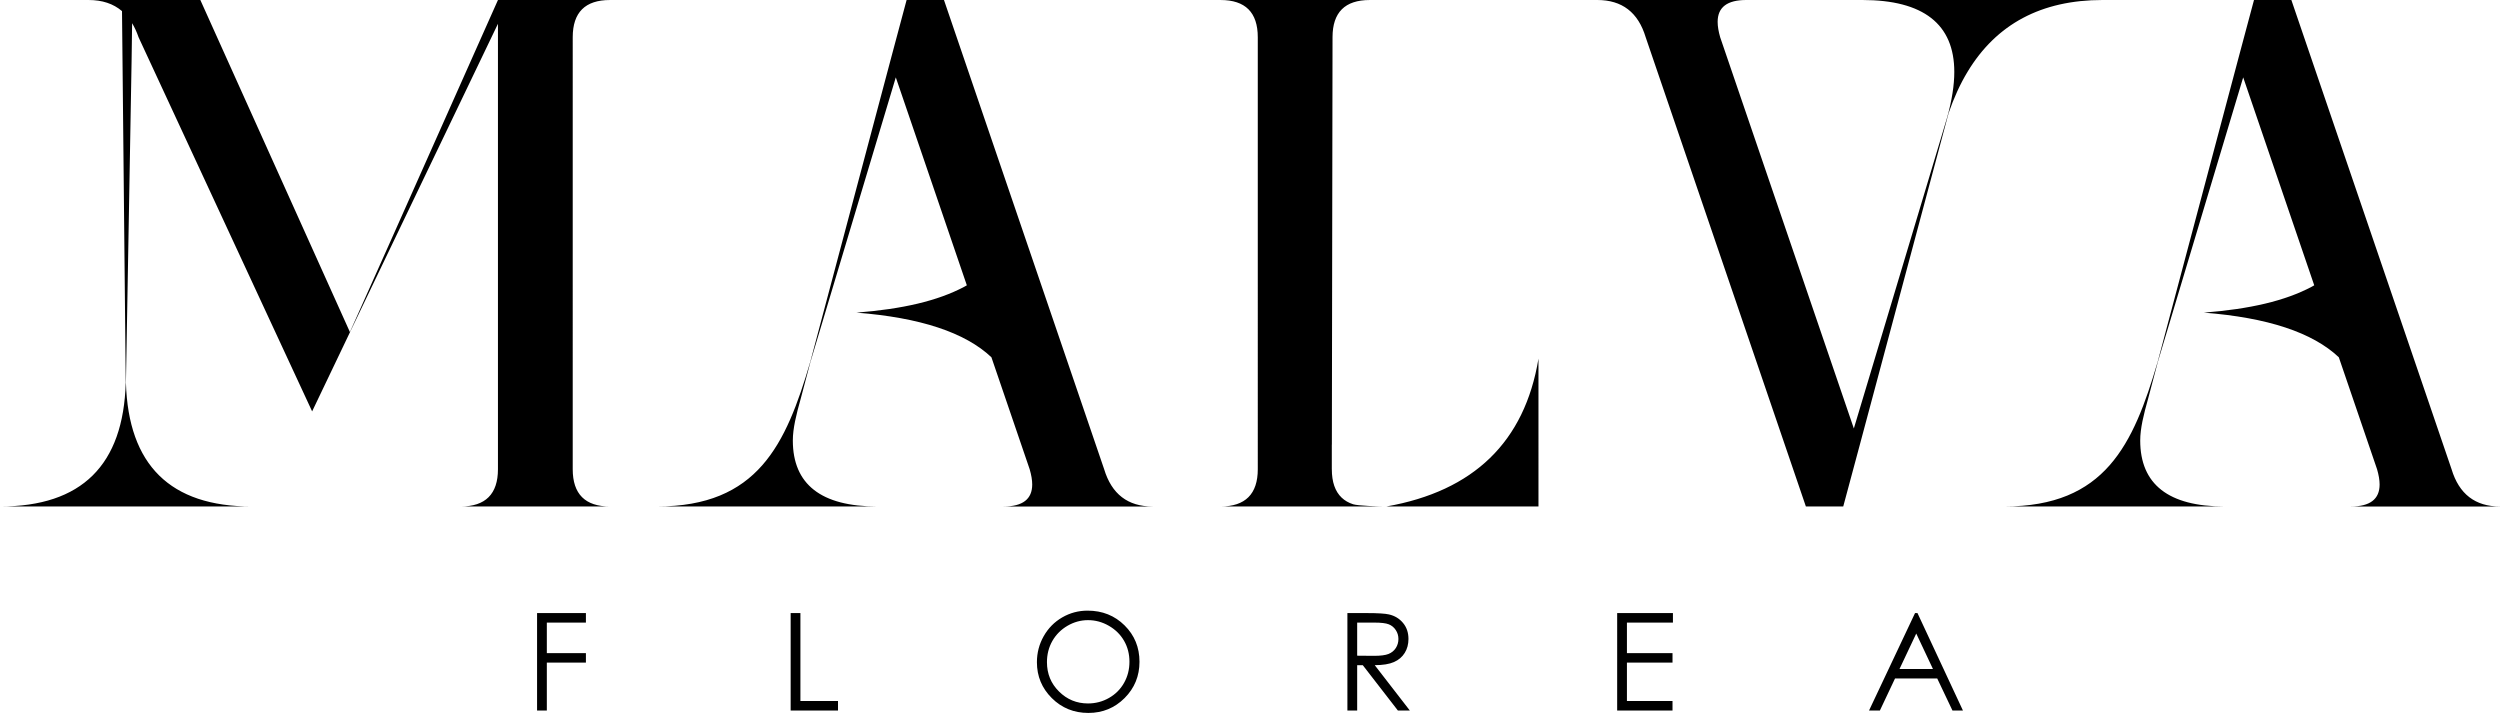 <?xml version="1.0" encoding="UTF-8" standalone="no"?>
<!-- Generator: Adobe Illustrator 15.0.0, SVG Export Plug-In . SVG Version: 6.00 Build 0)  -->

<svg
   version="1.1"
   id="Layer_1"
   x="0px"
   y="0px"
   width="283.465"
   height="80.837"
   viewBox="0 0 283.465 80.837"
   enable-background="new 0 0 340.157 170.078"
   xml:space="preserve"
   sodipodi:docname="logo.svg"
   inkscape:version="1.2.1 (9c6d41e410, 2022-07-14)"
   xmlns:inkscape="http://www.inkscape.org/namespaces/inkscape"
   xmlns:sodipodi="http://sodipodi.sourceforge.net/DTD/sodipodi-0.dtd"
   xmlns="http://www.w3.org/2000/svg"
   xmlns:svg="http://www.w3.org/2000/svg"><defs
   id="defs1061" /><sodipodi:namedview
   id="namedview1059"
   pagecolor="#ffffff"
   bordercolor="#000000"
   borderopacity="0.25"
   inkscape:showpageshadow="2"
   inkscape:pageopacity="0.0"
   inkscape:pagecheckerboard="0"
   inkscape:deskcolor="#d1d1d1"
   showgrid="false"
   inkscape:zoom="4.0951677"
   inkscape:cx="141.75244"
   inkscape:cy="40.413486"
   inkscape:window-width="1920"
   inkscape:window-height="1001"
   inkscape:window-x="-9"
   inkscape:window-y="-9"
   inkscape:window-maximized="1"
   inkscape:current-layer="Layer_1" />
<path
   d="m 217.276,71.833 -1.899,4.021 h 3.793 z m 0.139,-2.318 5.154,11.047 h -1.188 l -1.726,-3.631 h -4.787 l -1.715,3.631 h -1.231 l 5.216,-11.047 z m -34.051,0 h 6.323 v 1.077 h -5.216 v 3.462 h 5.169 v 1.077 h -5.169 v 4.354 h 5.169 v 1.077 h -6.276 z m -29.48,1.077 v 3.754 l 1.907,0.016 c 0.741,0 1.287,-0.069 1.642,-0.21 0.354,-0.142 0.63,-0.364 0.831,-0.673 0.197,-0.307 0.297,-0.65 0.297,-1.032 0,-0.37 -0.1,-0.708 -0.303,-1.011 -0.2,-0.303 -0.464,-0.518 -0.792,-0.648 -0.326,-0.131 -0.869,-0.195 -1.628,-0.195 h -1.954 z m -1.108,-1.077 h 2.206 c 1.228,0 2.061,0.052 2.497,0.151 0.659,0.148 1.192,0.47 1.603,0.965 0.413,0.492 0.618,1.1 0.618,1.82 0,0.6 -0.142,1.128 -0.426,1.582 -0.282,0.456 -0.687,0.8 -1.216,1.033 -0.525,0.233 -1.254,0.352 -2.182,0.356 l 3.977,5.139 h -1.355 l -3.978,-5.139 h -0.636 v 5.139 h -1.108 z m -29.412,0.801 c -0.815,0 -1.59,0.212 -2.323,0.638 -0.731,0.426 -1.303,0.998 -1.716,1.718 -0.41,0.724 -0.615,1.526 -0.615,2.413 0,1.311 0.454,2.419 1.364,3.32 0.91,0.906 2.008,1.357 3.29,1.357 0.859,0 1.651,-0.208 2.379,-0.623 0.731,-0.416 1.3,-0.985 1.708,-1.706 0.408,-0.72 0.613,-1.521 0.613,-2.402 0,-0.877 -0.205,-1.669 -0.613,-2.377 -0.408,-0.708 -0.985,-1.274 -1.726,-1.7 -0.74,-0.427 -1.528,-0.638 -2.361,-0.638 z m -0.049,-1.078 c 1.672,0 3.072,0.559 4.197,1.674 1.126,1.115 1.69,2.49 1.69,4.121 0,1.618 -0.562,2.989 -1.685,4.115 -1.126,1.125 -2.495,1.689 -4.113,1.689 -1.636,0 -3.018,-0.562 -4.144,-1.682 -1.126,-1.12 -1.689,-2.478 -1.689,-4.069 0,-1.062 0.256,-2.044 0.769,-2.951 0.513,-0.905 1.213,-1.615 2.1,-2.129 0.885,-0.512 1.844,-0.768 2.875,-0.768 z m -33.666,0.277 h 1.107 v 9.97 h 4.262 v 1.077 H 89.649 Z M 210.2,48.584 220.777,13.323 C 221.322,11.374 221.59,9.652 221.59,8.156 221.59,2.734 218.084,0 211.161,0 h 27.237 c -6.938,0 -12.043,2.726 -15.313,8.154 -0.832,1.378 -1.543,2.933 -2.138,4.662 l -10.091,37.693 -1.859,6.918 h -4.236 L 186.598,4.224 C 185.746,1.397 183.917,0 181.106,0 h 16.896 c -2.165,0 -3.245,0.822 -3.245,2.479 0,0.519 0.101,1.097 0.287,1.746 z m -53.013,8.845 h 17.254 V 40.668 c -1.565,9.432 -7.331,15.016 -17.254,16.761 z m -6.177,-4.225 c 0,0.721 0.093,1.35 0.278,1.886 0.185,0.536 0.464,0.981 0.834,1.333 0.352,0.335 0.788,0.588 1.307,0.754 0.518,0.167 2.865,0.252 3.55,0.252 h -5.969 -0.006 v 0 h -4.52 -8.093 c 2.811,0 4.224,-1.415 4.224,-4.225 V 4.223 c 0,-2.824 -1.413,-4.222 -4.224,-4.222 h 16.923 c -2.813,0 -4.223,1.397 -4.223,4.222 l -0.076,46.188 h -0.006 v 1.37 0.712 0.711 z m 93.66,-12.174 9.677,-32.258 8.055,23.579 -0.301,0.17 c -2.998,1.59 -6.981,2.519 -12.21,2.927 7.21,0.562 12.322,2.249 15.298,5.061 v -10e-4 l 4.337,12.697 c 0.188,0.648 0.289,1.227 0.289,1.729 0,1.66 -1.081,2.495 -3.243,2.495 h 16.893 c -2.811,0 -4.643,-1.415 -5.491,-4.225 L 259.809,0.001 h -4.237 l -1.712,6.396 -9.213,34.636 c -2.767,9.391 -5.943,16.395 -17.393,16.395 h 24.983 c -6.351,0 -9.567,-2.51 -9.567,-7.479 0,-1.38 0.392,-2.951 0.896,-4.745 z m -152.775,0 9.676,-32.258 8.055,23.579 -0.301,0.17 c -2.998,1.59 -6.981,2.519 -12.21,2.927 7.21,0.562 12.323,2.249 15.298,5.061 v -10e-4 l 4.337,12.697 c 0.188,0.648 0.289,1.227 0.289,1.729 0,1.66 -1.081,2.495 -3.243,2.495 h 16.893 c -2.812,0 -4.643,-1.415 -5.493,-4.225 L 107.034,0.001 h -4.238 l -1.711,6.396 -9.213,34.636 c -2.767,9.391 -5.944,16.395 -17.393,16.395 h 24.983 c -6.351,0 -9.567,-2.51 -9.567,-7.479 0,-1.38 0.392,-2.951 0.895,-4.745 z M 28.534,57.429 c -9.223,0 -13.988,-4.697 -14.255,-14.042 L 14.919,6.984 14.923,6.748 14.98,2.63 c 0.284,0.468 0.527,0.999 0.731,1.592 l 19.68,42.423 4.288,-8.969 4.75,-9.901 12.032,-25.077 v 50.506 c 0,2.81 -1.412,4.225 -4.223,4.225 h 16.923 c -2.811,0 -4.222,-1.415 -4.222,-4.225 V 4.223 c 0,-2.824 1.411,-4.222 4.222,-4.222 h -12.7 L 44.273,27.361 44.242,27.43 39.674,37.649 22.716,0.001 h -7.701 -1.196 -3.775 c 1.545,0 2.805,0.417 3.789,1.258 l 0.059,5.725 0.365,36.403 C 13.99,52.732 9.277,57.429 0,57.429 Z m 32.361,12.086 h 5.539 v 1.077 h -4.431 v 3.462 h 4.431 v 1.077 h -4.431 v 5.431 H 60.896 V 69.515 Z"
   id="path1056" />
</svg>
